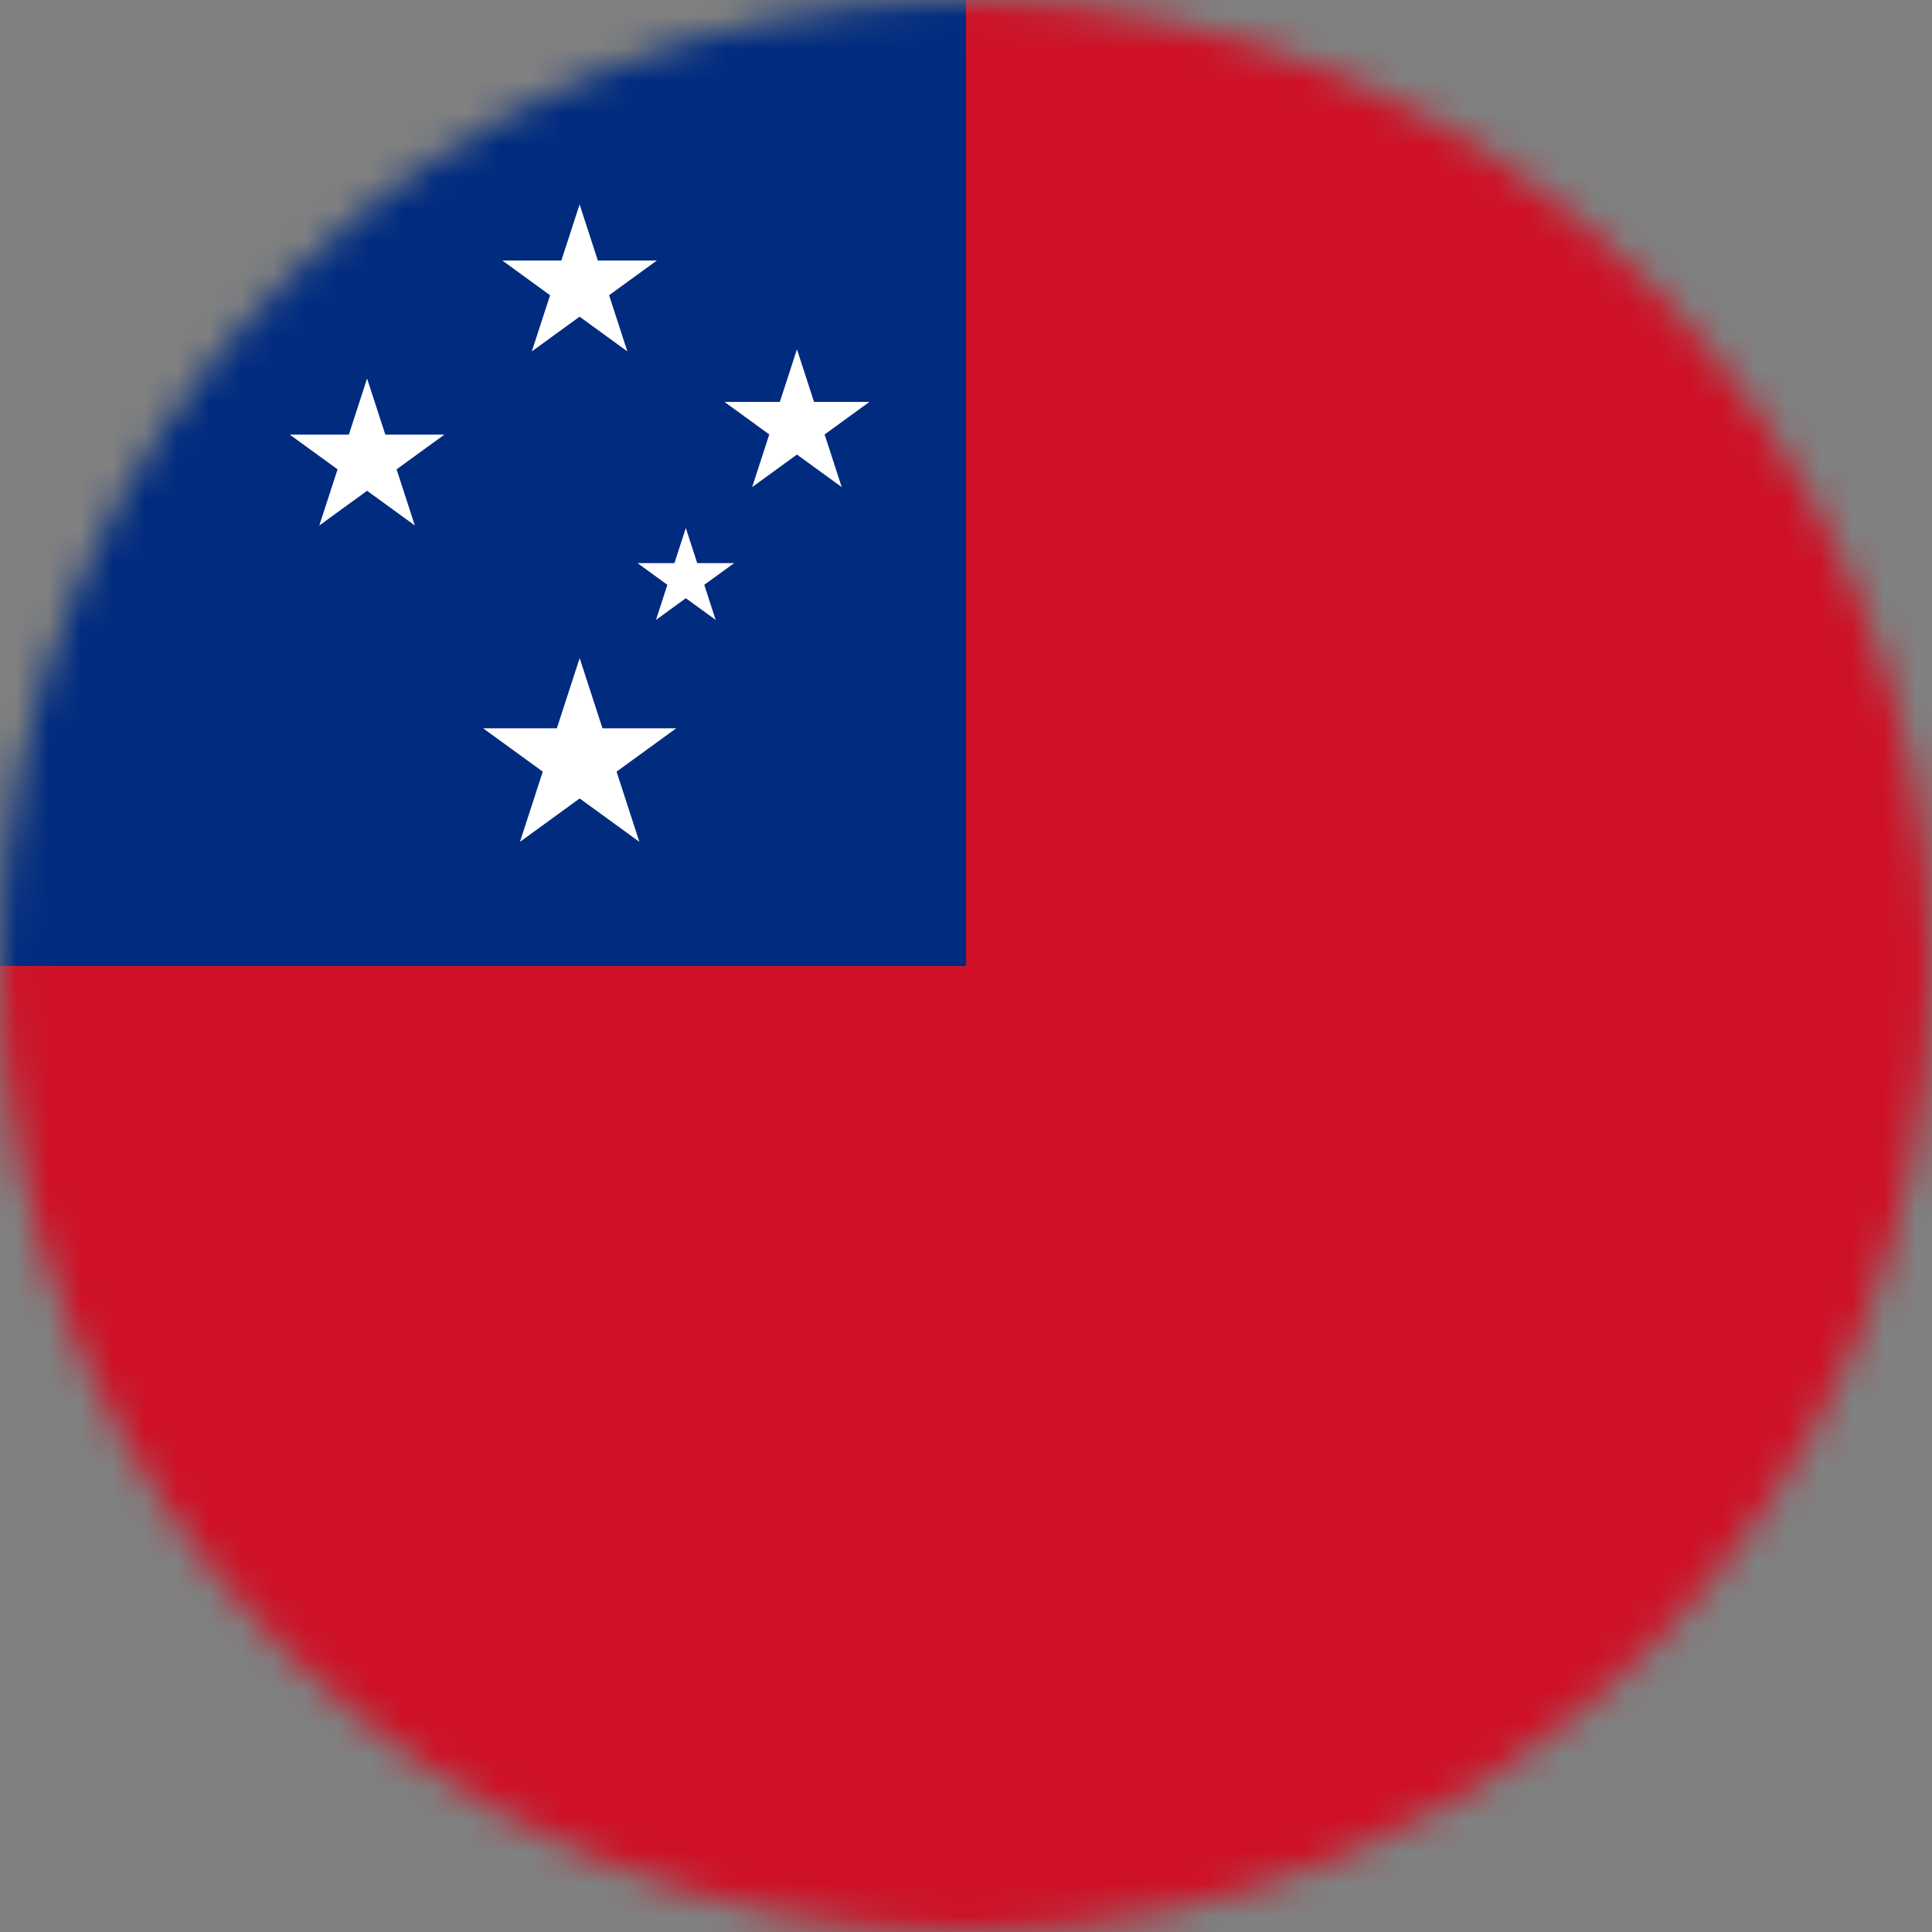 <svg width="60" height="60" viewBox="0 0 60 60" fill="none" xmlns="http://www.w3.org/2000/svg">
<rect x="0" y="0" width="60" height="60" fill="#808080" stroke="none"/>
<g clip-path="url(#clip0_411_20609)">
<mask id="mask0_411_20609" style="mask-type:alpha" maskUnits="userSpaceOnUse" x="0" y="0" width="60" height="60">
<circle cx="30" cy="30" r="30" fill="white"/>
</mask>
<g mask="url(#mask0_411_20609)">
<path d="M-30 0H90V60H-30V0Z" fill="#CE1126"/>
<path d="M-30 0H30V30H-30V0Z" fill="#002B7F"/>
<path d="M18.002 20.438L19.856 26.144L15.002 22.617H21.002L16.148 26.144L18.002 20.438Z" fill="white"/>
<path d="M11.4 11.754L12.883 16.319L9 13.498H13.8L9.917 16.319L11.4 11.754Z" fill="white"/>
<path d="M18 6.348L19.483 10.913L15.6 8.091H20.399L16.516 10.913L18 6.348Z" fill="white"/>
<path d="M24.75 10.848L26.14 15.127L22.5 12.482H27L23.359 15.127L24.75 10.848Z" fill="white"/>
<path d="M21.299 16.398L22.226 19.252L19.799 17.488H22.799L20.372 19.252L21.299 16.398Z" fill="white"/>
</g>
</g>
<defs>
<clipPath id="clip0_411_20609">
<rect width="60" height="60" fill="white"/>
</clipPath>
</defs>
</svg>
